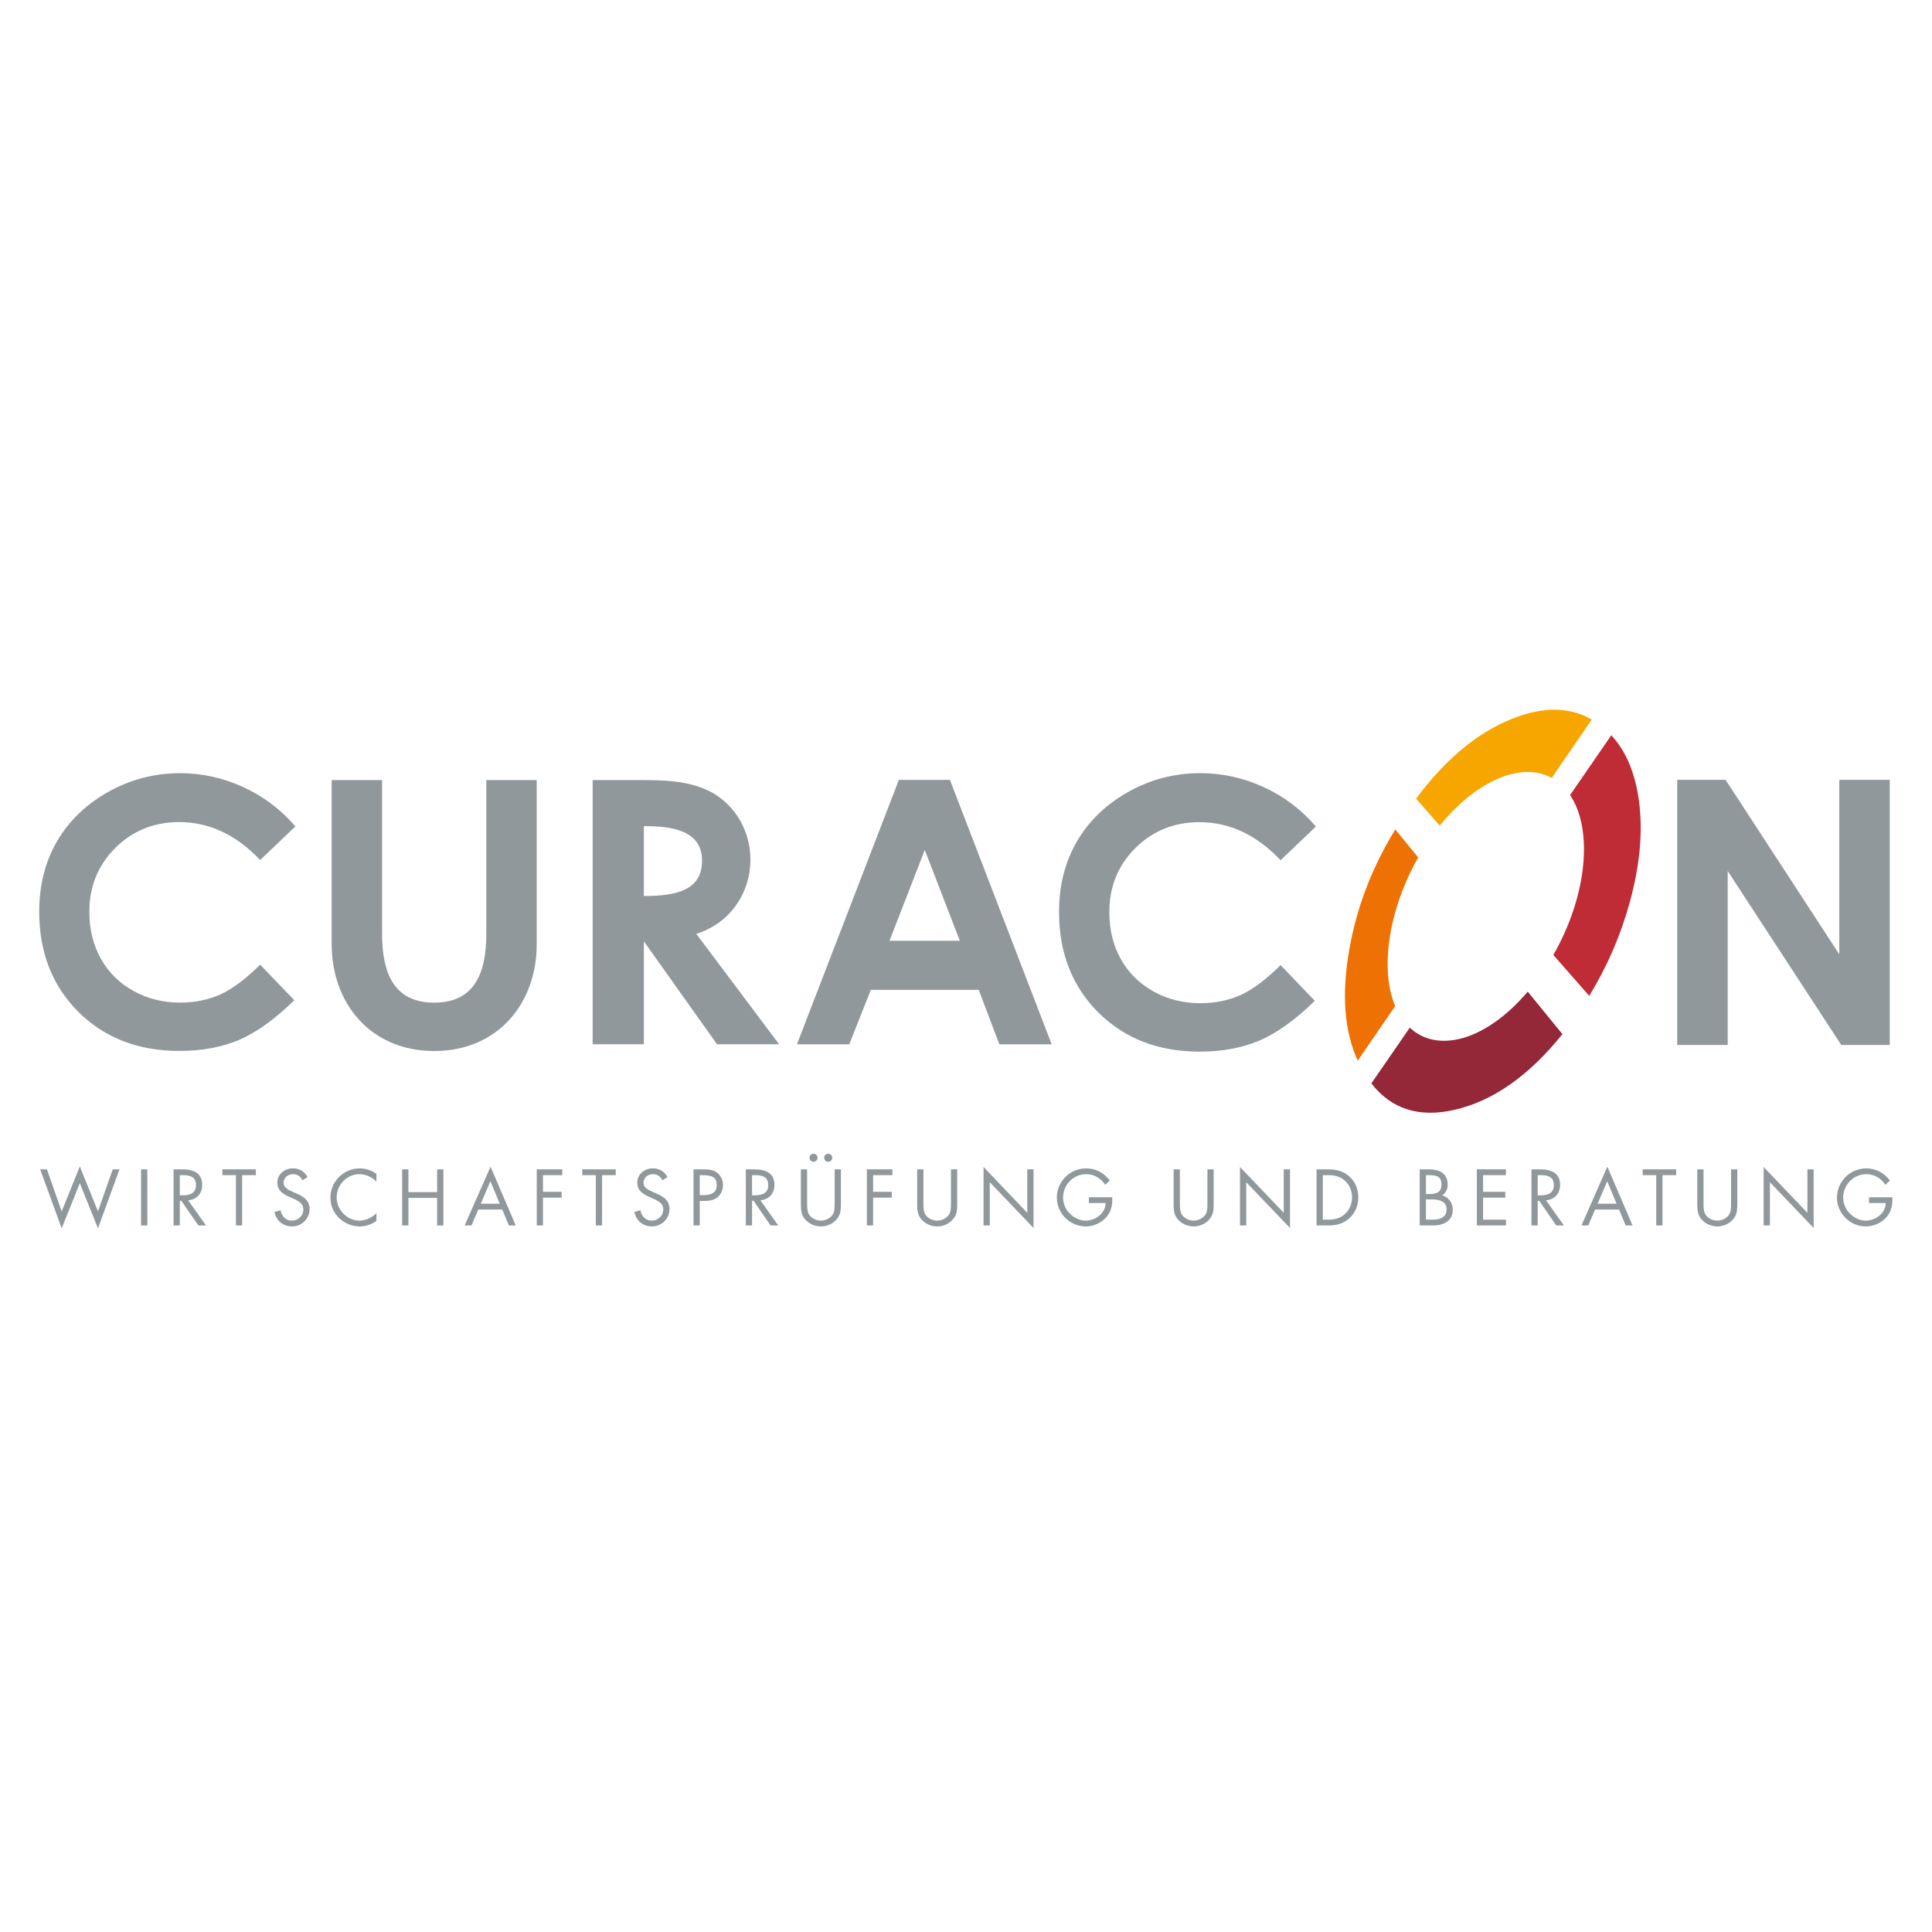 <?xml version="1.0" encoding="UTF-8"?> <svg xmlns="http://www.w3.org/2000/svg" xmlns:xlink="http://www.w3.org/1999/xlink" version="1.1" id="Ebene_1" x="0px" y="0px" viewBox="0 0 250 250" style="enable-background:new 0 0 250 250;" xml:space="preserve"> <style type="text/css"> .st0{fill:#942738;} .st1{fill:#EE7203;} .st2{fill:#F7A600;} .st3{fill:#BF2C35;} .st4{fill:#91989C;} .st5{fill-rule:evenodd;clip-rule:evenodd;fill:#91989C;} </style> <g> <g> <path class="st0" d="M202.176,133.815c-4.337,5.413-9.033,8.671-13.945,9.792 c-4.644,1.074-8.219-0.125-10.778-3.414l4.972-7.213 c3.639,3.396,9.922,1.634,15.264-4.662L202.176,133.815L202.176,133.815z"></path> <path class="st1" d="M175.693,137.257c-1.761-3.846-2.098-8.612-1.106-14.314 c0.952-5.505,2.931-10.665,5.964-15.621l2.962,3.628 c-3.766,6.632-5.026,14.386-2.976,19.245L175.693,137.257L175.693,137.257z"></path> <path class="st2" d="M183.241,103.348c3.524-4.733,7.311-8.037,11.463-9.927 c4.345-1.98,8.109-2.129,11.271-0.307l-5.179,7.548 c-3.989-2.182-9.843,0.432-14.49,6.177L183.241,103.348L183.241,103.348z"></path> <path class="st3" d="M208.503,95.14c1.745,1.885,2.909,4.449,3.459,7.713 c0.692,4.108,0.345,8.761-1.076,13.917c-1.169,4.256-2.92,8.306-5.238,12.097 l-4.648-5.294c4.371-7.645,5.179-16.2,2.168-20.691L208.503,95.14 L208.503,95.14z"></path> <path class="st4" d="M38.224,106.937l-4.56,4.35 c-3.103-3.272-6.592-4.908-10.469-4.909c-3.272,0-6.033,1.117-8.282,3.35 c-2.234,2.234-3.35,4.986-3.35,8.259c0,2.28,0.496,4.304,1.489,6.072 c0.993,1.768,2.395,3.157,4.211,4.164c1.815,1.009,3.831,1.513,6.048,1.513 c1.892,0,3.621-0.349,5.188-1.048c1.566-0.713,3.288-1.999,5.165-3.862 l4.42,4.606c-2.528,2.466-4.916,4.18-7.165,5.141 c-2.249,0.945-4.816,1.418-7.7,1.419c-5.32,0-9.678-1.682-13.074-5.049 c-3.381-3.38-5.071-7.708-5.071-12.981c0-3.412,0.768-6.443,2.303-9.096 c1.551-2.652,3.761-4.785,6.63-6.398c2.885-1.612,5.986-2.418,9.305-2.419 c2.822,0,5.536,0.597,8.142,1.791C34.075,103.037,36.331,104.735,38.224,106.937 L38.224,106.937z"></path> <path class="st5" d="M83.316,106.898l-0.001,9.045c4.379,0,7.529-0.826,7.529-4.59 C90.844,107.204,86.384,106.91,83.316,106.898L83.316,106.898z M83.316,121.807 v13.318h-6.628l0.002-34.184h6.189c2.878,0,6.346,0.024,9.28,1.623 c3.161,1.786,4.947,5.194,4.947,8.62c0,4.476-2.728,8.333-7.007,9.656 l10.716,14.285h-8.035L83.316,121.807L83.316,121.807z"></path> <path class="st4" d="M42.919,122.193v-21.252h6.524v19.908c0,5.025,1.5,8.892,6.742,8.892 c5.242,0,6.743-3.866,6.743-8.892v-19.908h6.523v21.252 c0,7.569-4.969,13.809-13.266,13.809C47.889,136.002,42.919,129.762,42.919,122.193 L42.919,122.193z"></path> <path class="st5" d="M116.314,100.912h6.607l13.167,34.221h-6.77l-2.675-7.049h-13.958 l-2.791,7.049h-6.77L116.314,100.912L116.314,100.912z M119.665,109.985 l-4.56,11.748h9.096L119.665,109.985L119.665,109.985z"></path> <polygon class="st4" points="217.033,100.908 223.286,100.908 238.003,123.487 238.003,100.908 244.534,100.908 244.534,135.22 238.26,135.22 223.564,112.711 223.564,135.22 217.033,135.22 217.033,100.908 "></polygon> <path class="st4" d="M170.279,106.949l-4.572,4.362 c-3.111-3.281-6.609-4.921-10.497-4.922c-3.281,0-6.05,1.12-8.304,3.359 c-2.239,2.239-3.359,4.999-3.359,8.281c0,2.286,0.497,4.315,1.493,6.088 c0.996,1.773,2.402,3.165,4.223,4.176c1.819,1.011,3.84,1.516,6.063,1.516 c1.897,0,3.631-0.35,5.203-1.05c1.57-0.715,3.295-2.005,5.178-3.872 l4.431,4.618c-2.535,2.473-4.93,4.192-7.185,5.155 c-2.254,0.948-4.828,1.422-7.72,1.422c-5.334,0-9.702-1.686-13.109-5.061 c-3.389-3.389-5.085-7.728-5.085-13.016c0-3.421,0.77-6.46,2.309-9.12 c1.556-2.659,3.772-4.797,6.649-6.415c2.892-1.617,6.002-2.425,9.329-2.426 c2.831,0,5.551,0.599,8.165,1.796C166.119,103.039,168.381,104.741,170.279,106.949 L170.279,106.949z"></path> </g> </g> <g> <path class="st4" d="M10.33,150.938l2.349,5.816l1.907-5.44h0.876l-2.783,7.636 l-2.349-5.844l-2.35,5.844l-2.783-7.636h0.876l1.906,5.44L10.33,150.938z"></path> <path class="st4" d="M19.062,151.314v7.26h-0.809v-7.26H19.062z"></path> <path class="st4" d="M23.568,151.314c1.724,0,2.6,0.655,2.6,2.003 c0,1.107-0.693,1.907-1.82,2.003l2.311,3.255H25.667l-2.196-3.187h-0.202v3.187 h-0.809v-7.26H23.568z M23.27,154.674h0.356c1.059,0,1.733-0.356,1.733-1.3 c0-0.684-0.25-1.31-1.666-1.31h-0.424V154.674z"></path> <path class="st4" d="M33.11,151.314v0.751h-1.772v6.509h-0.809v-6.509h-1.752v-0.751 H33.11z"></path> <path class="st4" d="M39.156,152.729c-0.318-0.558-0.693-0.789-1.242-0.789 c-0.684,0-1.213,0.471-1.213,1.126c0,0.135,0.038,0.337,0.183,0.519 c0.327,0.405,1.04,0.646,1.666,0.934c0.789,0.365,1.512,0.857,1.512,1.935 c0,1.242-1.001,2.244-2.282,2.244c-1.146,0-2.022-0.722-2.263-1.878l0.79-0.221 c0.125,0.809,0.722,1.349,1.454,1.349c0.809,0,1.493-0.626,1.493-1.416 c0-0.838-0.607-1.136-1.695-1.598c-1.291-0.54-1.666-1.117-1.666-1.898 c0-1.107,0.934-1.849,2.032-1.849c0.818,0,1.483,0.405,1.877,1.127 L39.156,152.729z"></path> <path class="st4" d="M48.707,152.902c-0.607-0.616-1.406-0.962-2.215-0.962 c-1.569,0-2.927,1.348-2.927,3.004c0,1.589,1.329,3.005,2.947,3.005 c0.78,0,1.579-0.347,2.196-0.963v1.001c-0.626,0.453-1.396,0.713-2.167,0.713 c-1.955,0-3.784-1.56-3.784-3.727c0-2.118,1.743-3.784,3.784-3.784 c1.126,0,1.887,0.492,2.167,0.713V152.902z"></path> <path class="st4" d="M52.847,151.314v2.947h3.717v-2.947h0.809v7.26h-0.809v-3.563h-3.717 v3.563h-0.809v-7.26H52.847z"></path> <path class="st4" d="M63.476,150.967l3.264,7.607h-0.895l-0.857-2.061h-3.101l-0.876,2.061 h-0.886L63.476,150.967z M62.214,155.762h2.455l-1.213-2.908L62.214,155.762z"></path> <path class="st4" d="M72.757,151.314v0.751H70.263v2.157h2.417v0.751H70.263v3.602h-0.809 v-7.26H72.757z"></path> <path class="st4" d="M79.68,151.314v0.751h-1.772v6.509h-0.809v-6.509h-1.752v-0.751 H79.68z"></path> <path class="st4" d="M85.726,152.729c-0.318-0.558-0.693-0.789-1.242-0.789 c-0.684,0-1.213,0.471-1.213,1.126c0,0.135,0.038,0.337,0.183,0.519 c0.327,0.405,1.04,0.646,1.666,0.934c0.789,0.365,1.512,0.857,1.512,1.935 c0,1.242-1.001,2.244-2.282,2.244c-1.146,0-2.022-0.722-2.263-1.878l0.79-0.221 c0.125,0.809,0.722,1.349,1.454,1.349c0.809,0,1.493-0.626,1.493-1.416 c0-0.838-0.607-1.136-1.695-1.598c-1.291-0.54-1.666-1.117-1.666-1.898 c0-1.107,0.934-1.849,2.032-1.849c0.818,0,1.483,0.405,1.877,1.127 L85.726,152.729z"></path> <path class="st4" d="M91.011,151.314c0.684,0,1.117,0.077,1.435,0.221 c0.655,0.299,1.107,0.992,1.107,1.801c0,0.52-0.173,1.069-0.568,1.463 c-0.366,0.366-0.915,0.598-1.762,0.598h-0.674v3.177h-0.809v-7.26H91.011z M90.549,154.646h0.433c0.857,0,1.762-0.164,1.762-1.31 c0-0.77-0.366-1.213-1.483-1.261c-0.221-0.01-0.414-0.01-0.713-0.01V154.646z"></path> <path class="st4" d="M97.615,151.314c1.724,0,2.6,0.655,2.6,2.003 c0,1.107-0.693,1.907-1.82,2.003l2.311,3.255h-0.992l-2.196-3.187h-0.202v3.187 h-0.809v-7.26H97.615z M97.317,154.674h0.356c1.059,0,1.733-0.356,1.733-1.3 c0-0.684-0.25-1.31-1.666-1.31h-0.424V154.674z"></path> <path class="st4" d="M104.442,151.314v4.478c0,1.03,0.154,1.483,0.77,1.867 c0.298,0.183,0.655,0.29,1.011,0.29c0.732,0,1.416-0.453,1.618-0.954 c0.106-0.26,0.164-0.482,0.164-1.222v-4.459h0.809v4.632 c0,0.732-0.106,1.165-0.337,1.541c-0.462,0.751-1.339,1.213-2.253,1.213 c-0.655,0-1.358-0.26-1.81-0.684c-0.501-0.472-0.78-0.915-0.78-2.09v-4.613 H104.442z M105.27,150.332c-0.299,0-0.52-0.222-0.52-0.52 c0-0.279,0.202-0.52,0.52-0.52c0.298,0,0.52,0.221,0.52,0.52 C105.79,150.11,105.568,150.332,105.27,150.332z M107.167,150.332 c-0.298,0-0.52-0.222-0.52-0.52c0-0.299,0.221-0.52,0.52-0.52 s0.52,0.221,0.52,0.52C107.687,150.091,107.485,150.332,107.167,150.332z"></path> <path class="st4" d="M115.476,151.314v0.751h-2.494v2.157h2.417v0.751h-2.417v3.602 h-0.809v-7.26H115.476z"></path> <path class="st4" d="M119.49,151.314v4.478c0,1.03,0.154,1.483,0.77,1.867 c0.298,0.183,0.655,0.29,1.011,0.29c0.732,0,1.416-0.453,1.618-0.954 c0.106-0.26,0.164-0.482,0.164-1.222v-4.459h0.809v4.632 c0,0.732-0.106,1.165-0.337,1.541c-0.462,0.751-1.339,1.213-2.253,1.213 c-0.655,0-1.358-0.26-1.81-0.684c-0.501-0.472-0.78-0.915-0.78-2.09v-4.613 H119.49z"></path> <path class="st4" d="M127.27,151.006l5.662,5.932v-5.624h0.809v7.588l-5.662-5.922v5.594 h-0.809V151.006z"></path> <path class="st4" d="M143.021,153.307c-0.616-0.867-1.425-1.367-2.494-1.367 c-1.608,0-2.965,1.357-2.965,3.033c0,1.724,1.531,2.976,2.908,2.976 c1.309,0,2.59-0.973,2.59-2.273h-2.157V154.925h3.023v0.414 c0,0.809-0.231,1.637-0.905,2.311c-0.655,0.655-1.579,1.05-2.532,1.05 c-2.013,0-3.736-1.657-3.736-3.736c0-2.109,1.733-3.775,3.784-3.775 c1.271,0,2.292,0.559,3.071,1.57L143.021,153.307z"></path> <path class="st4" d="M152.677,151.314v4.478c0,1.03,0.154,1.483,0.77,1.867 c0.299,0.183,0.655,0.29,1.011,0.29c0.732,0,1.415-0.453,1.618-0.954 c0.105-0.26,0.163-0.482,0.163-1.222v-4.459h0.809v4.632 c0,0.732-0.106,1.165-0.338,1.541c-0.462,0.751-1.338,1.213-2.253,1.213 c-0.655,0-1.358-0.26-1.81-0.684c-0.501-0.472-0.78-0.915-0.78-2.09v-4.613 H152.677z"></path> <path class="st4" d="M160.456,151.006l5.662,5.932v-5.624h0.808v7.588l-5.662-5.922v5.594 h-0.809V151.006z"></path> <path class="st4" d="M171.895,151.314c1.252,0,2.07,0.356,2.676,0.886 c0.838,0.722,1.195,1.714,1.195,2.773c0,1.243-0.588,2.36-1.637,3.033 c-0.568,0.366-1.242,0.568-2.244,0.568h-1.521v-7.26H171.895z M171.943,157.823 c2.176,0,3.014-1.618,3.014-2.879c0-0.953-0.404-1.801-1.185-2.369 c-0.491-0.356-1.117-0.51-1.916-0.51h-0.684v5.758H171.943z"></path> <path class="st4" d="M184.95,151.314c1.502,0,2.378,0.664,2.378,1.964 c0,0.588-0.212,1.078-0.713,1.416c0.848,0.211,1.377,0.972,1.377,1.868 c0,1.3-1.011,2.012-2.552,2.012h-1.733v-7.26H184.95z M184.517,154.51 c0.279,0,0.482,0,0.703-0.009c0.857-0.039,1.3-0.375,1.3-1.223 c0-1.02-0.578-1.213-1.637-1.213h-0.366V154.51z M185.374,157.823 c1.185,0,1.81-0.434,1.81-1.329c0-0.848-0.606-1.291-1.916-1.291h-0.751v2.619 H185.374z"></path> <path class="st4" d="M194.867,151.314v0.751h-2.956v2.157h2.869v0.751h-2.869v2.851h2.956 v0.751h-3.765v-7.26H194.867z"></path> <path class="st4" d="M199.277,151.314c1.723,0,2.6,0.655,2.6,2.003 c0,1.107-0.694,1.907-1.82,2.003l2.311,3.255h-0.992l-2.196-3.187h-0.202v3.187 h-0.809v-7.26H199.277z M198.978,154.674h0.356c1.059,0,1.733-0.356,1.733-1.3 c0-0.684-0.25-1.31-1.666-1.31h-0.423V154.674z"></path> <path class="st4" d="M207.99,150.967l3.264,7.607h-0.896l-0.856-2.061h-3.101 l-0.876,2.061h-0.886L207.99,150.967z M206.729,155.762h2.455l-1.213-2.908 L206.729,155.762z"></path> <path class="st4" d="M216.895,151.314v0.751h-1.771v6.509h-0.809v-6.509h-1.753v-0.751 H216.895z"></path> <path class="st4" d="M220.438,151.314v4.478c0,1.03,0.154,1.483,0.77,1.867 c0.299,0.183,0.655,0.29,1.011,0.29c0.732,0,1.415-0.453,1.618-0.954 c0.105-0.26,0.163-0.482,0.163-1.222v-4.459h0.809v4.632 c0,0.732-0.106,1.165-0.338,1.541c-0.462,0.751-1.338,1.213-2.253,1.213 c-0.655,0-1.358-0.26-1.81-0.684c-0.501-0.472-0.78-0.915-0.78-2.09v-4.613 H220.438z"></path> <path class="st4" d="M228.217,151.006l5.662,5.932v-5.624h0.808v7.588l-5.662-5.922v5.594 h-0.809V151.006z"></path> <path class="st4" d="M243.97,153.307c-0.616-0.867-1.425-1.367-2.494-1.367 c-1.609,0-2.966,1.357-2.966,3.033c0,1.724,1.531,2.976,2.908,2.976 c1.309,0,2.59-0.973,2.59-2.273h-2.157V154.925H244.875v0.414 c0,0.809-0.231,1.637-0.905,2.311c-0.655,0.655-1.579,1.05-2.532,1.05 c-2.013,0-3.736-1.657-3.736-3.736c0-2.109,1.733-3.775,3.784-3.775 c1.271,0,2.292,0.559,3.072,1.57L243.97,153.307z"></path> </g> </svg> 